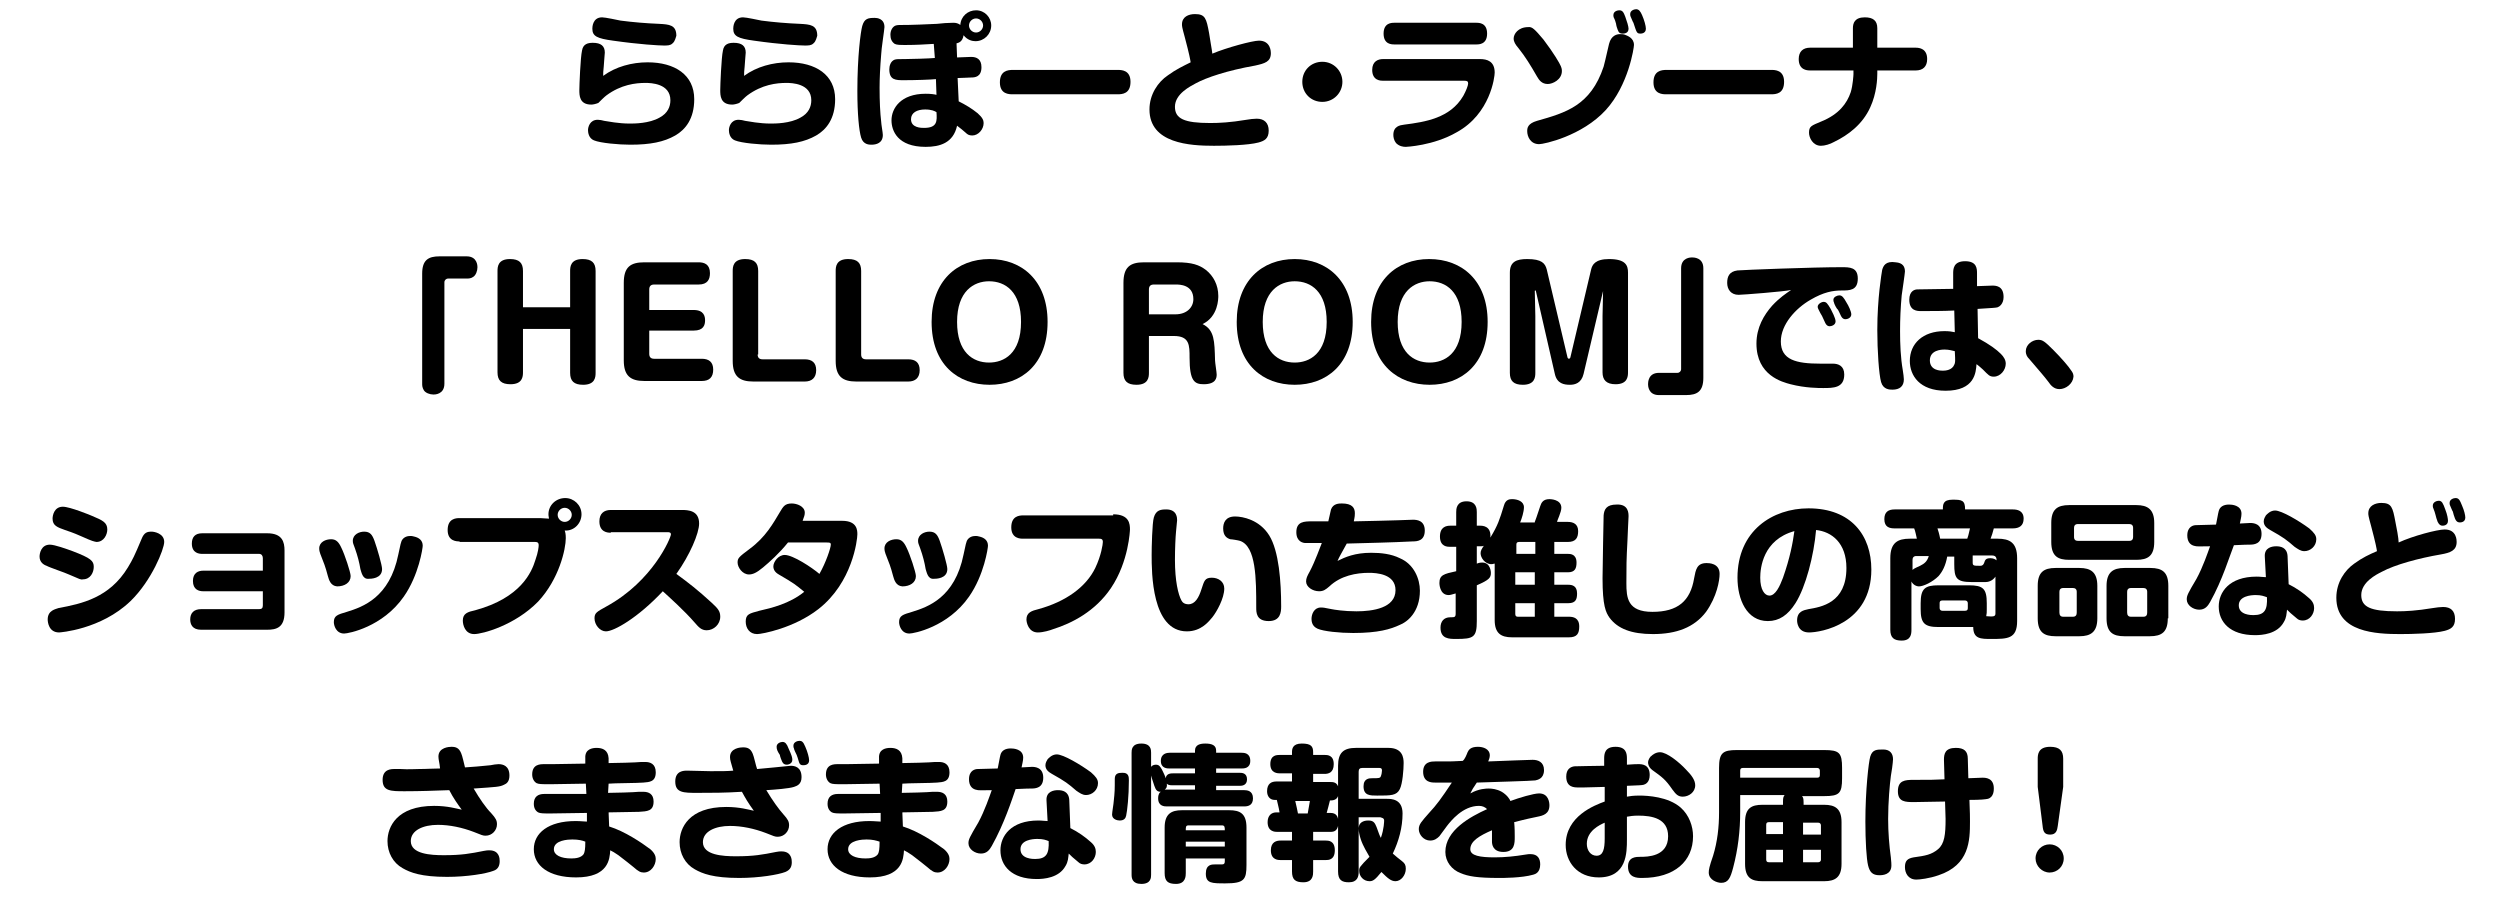 <?xml version="1.0" encoding="utf-8"?>
<!-- Generator: Adobe Illustrator 26.3.1, SVG Export Plug-In . SVG Version: 6.00 Build 0)  -->
<svg version="1.1" id="レイヤー_1" xmlns="http://www.w3.org/2000/svg" xmlns:xlink="http://www.w3.org/1999/xlink" x="0px"
	 y="0px" viewBox="0 0 461.3 167.4" style="enable-background:new 0 0 461.3 167.4;" xml:space="preserve">
<g>
	<g>
		<path d="M119.5,11.5c5,0,8.6,2.3,8.6,6.8c0,3.6-1.6,5.6-3.5,6.7c-2.1,1.2-4.6,1.7-8.3,1.7c-2.1,0-5.5-0.3-6.7-0.8
			c-1-0.4-1.1-1.5-1.1-1.9c0-0.5,0.3-1.9,1.8-1.9c0.3,0,0.9,0.1,1.2,0.2c0.7,0.1,2.6,0.5,4.7,0.5c0.8,0,3.6,0,5.5-1.1
			c1.5-0.8,2-2,2-3.2c0-3.1-3.6-3.2-4.6-3.2c-1.8,0-4.5,0.3-7.2,2.3c-0.3,0.2-1.3,1.2-1.5,1.4c-0.5,0.2-1,0.3-1.3,0.3
			c-2.2,0-2.2-1.7-2.2-2.7c0-0.8,0.2-6,0.5-7.3c0.2-1.2,1.1-1.4,2-1.4c1.5,0,2.2,0.6,2.2,1.8c0,0.3-0.2,2.2-0.2,2.6
			c-0.1,0.8-0.1,1.2-0.1,1.7C113.6,12.3,116.6,11.5,119.5,11.5z M124.1,8c-0.4,0.4-0.9,0.4-1.6,0.4c-0.9,0-4.5-0.2-9.4-0.9
			c-2.9-0.4-3.8-0.8-3.8-2.2c0-0.2,0-2.1,1.8-2.1c0.6,0,2.9,0.5,3.4,0.6c2.3,0.3,4.7,0.5,7.1,0.6c1.9,0.1,3.2,0.2,3.2,2.2
			C124.7,6.8,124.6,7.6,124.1,8z"/>
		<path d="M145.5,11.5c5,0,8.6,2.3,8.6,6.8c0,3.6-1.6,5.6-3.5,6.7c-2.1,1.2-4.6,1.7-8.3,1.7c-2.1,0-5.5-0.3-6.7-0.8
			c-1-0.4-1.1-1.5-1.1-1.9c0-0.5,0.3-1.9,1.8-1.9c0.3,0,0.9,0.1,1.2,0.2c0.7,0.1,2.6,0.5,4.7,0.5c0.8,0,3.6,0,5.5-1.1
			c1.5-0.8,2-2,2-3.2c0-3.1-3.6-3.2-4.6-3.2c-1.8,0-4.5,0.3-7.2,2.3c-0.3,0.2-1.3,1.2-1.5,1.4c-0.5,0.2-1,0.3-1.3,0.3
			c-2.2,0-2.2-1.7-2.2-2.7c0-0.8,0.2-6,0.5-7.3c0.2-1.2,1.1-1.4,2-1.4c1.5,0,2.2,0.6,2.2,1.8c0,0.3-0.2,2.2-0.2,2.6
			c-0.1,0.8-0.1,1.2-0.1,1.7C139.6,12.3,142.6,11.5,145.5,11.5z M150.1,8c-0.4,0.4-0.9,0.4-1.6,0.4c-0.9,0-4.5-0.2-9.4-0.9
			c-2.9-0.4-3.8-0.8-3.8-2.2c0-0.2,0-2.1,1.8-2.1c0.6,0,2.9,0.5,3.4,0.6c2.3,0.3,4.7,0.5,7.1,0.6c1.9,0.1,3.2,0.2,3.2,2.2
			C150.7,6.8,150.6,7.6,150.1,8z"/>
		<path d="M163.2,5c0,0.4-0.6,4.2-0.6,5c-0.2,2.4-0.3,4.5-0.3,6.2c0,2.5,0.1,4.6,0.3,6.3c0,0.4,0.3,2,0.3,2.4c0,1.5-1.2,1.8-2.1,1.8
			c-0.4,0-1.5,0-1.9-1.3c-0.4-1.3-0.7-4.4-0.7-8.6c0-6.4,0.6-10.9,0.9-12c0.4-1.4,1.1-1.5,2.3-1.5C161.8,3.3,163.2,3.4,163.2,5z
			 M172.3,8.1c-1.8,0.1-3.2,0.2-5.1,0.2c-1.1,0-1.7,0-2.1-0.2c-0.6-0.4-0.8-1-0.8-1.7c0-0.8,0.4-1.5,1-1.7c0.4-0.1,0.6-0.1,2.3-0.1
			c1,0,2.8-0.1,5.3-0.2c0.8-0.1,2.1-0.2,3-0.2c0.5,0,0.9,0.1,1.3,0.4c0.1-1.6,1.4-2.7,2.9-2.7c1.6,0,2.8,1.3,2.8,2.8
			c0,1.6-1.3,2.9-2.9,2.9c-0.6,0-1.5-0.2-2.2-1.1c-0.2,1.3-1,1.4-1.3,1.5l0.1,2.6c0.3,0,2.5-0.1,2.6-0.1c1,0,1.9,0.4,1.9,1.9
			c0,1.8-1.2,1.9-1.9,1.9c-0.6,0-1.6,0.1-2.5,0.1l0.2,4.3c1.2,0.6,2.4,1.3,3.5,2.2c0.9,0.8,1.1,1.3,1.1,1.8c0,1.2-1,2.3-2.1,2.3
			c-0.6,0-0.9-0.2-1.2-0.5c-0.2-0.2-1.3-1.1-1.6-1.3c-0.7,3.2-3.2,3.9-5.8,3.9c-5.2,0-6.3-3-6.3-4.9c0-2.2,1.7-4.9,6.3-4.9
			c1,0,1.6,0.1,2,0.2l-0.1-2.9c-0.9,0.1-3.8,0.2-5.9,0.2c-1.5,0-2.7,0-2.7-2c0-0.6,0.2-1.5,1-1.8c0.4-0.1,0.6-0.1,1.9-0.1
			c0.8,0,4.6-0.1,5.5-0.2L172.3,8.1z M170.7,20.2c-1.5,0-2.6,0.6-2.6,1.8c0,1.6,1.9,1.6,2.4,1.6c2.5,0,2.4-1.3,2.3-2.9
			C172.5,20.5,171.9,20.2,170.7,20.2z M180.1,3.4c-0.7,0-1.3,0.6-1.3,1.3c0,0.7,0.6,1.3,1.3,1.3c0.7,0,1.3-0.6,1.3-1.3
			C181.4,4,180.8,3.4,180.1,3.4z"/>
		<path d="M186.9,17.4c-0.7,0-2.4,0-2.4-2.2c0-2.1,1.4-2.3,2.4-2.3h19.3c0.7,0,2.4,0,2.4,2.2c0,2.2-1.5,2.3-2.4,2.3H186.9z"/>
		<path d="M232.3,7.5c2.2,0,2.2,2.1,2.2,2.3c0,1.6-1.1,1.9-2.9,2.3c-5.1,0.9-9,2.2-11,3.3c-0.9,0.5-3.8,1.9-3.8,4.3
			c0,2.2,1.7,3,6.5,3c1.7,0,3.7-0.1,6.7-0.6c0.5-0.1,1.4-0.2,1.9-0.2c1.4,0,2.2,0.8,2.2,2.2c0,1.5-0.8,1.9-1.9,2.2
			c-1.9,0.5-5.9,0.6-8.2,0.6c-4.4,0-11.9-0.4-11.9-6.7c0-2.8,1.6-5.1,3.4-6.3c1.5-1.1,2.8-1.7,4.2-2.4c-0.1-0.6-0.2-1.3-1.1-4.7
			c-0.5-1.8-0.5-2-0.5-2.3c0-1.4,1.2-1.9,2.4-1.9c1.9,0,2.1,0.8,2.6,3.5c0,0.2,0.6,3.5,0.6,3.8C226.3,8.8,231.1,7.5,232.3,7.5z"/>
		<path d="M247.7,15.1c0,2-1.6,3.7-3.7,3.7s-3.7-1.6-3.7-3.7c0-2.1,1.6-3.7,3.7-3.7S247.7,13.1,247.7,15.1z"/>
		<path d="M255.2,14.9c-0.4,0-2,0-2-2c0-1.6,1.1-2,2-2h17.9c1.3,0,2.7,0.4,2.7,2.5c0,0.8-0.8,7.6-7,11c-4.3,2.5-9.4,2.7-9.4,2.7
			c-0.5,0-1.2-0.1-1.8-0.7c-0.4-0.5-0.5-1.1-0.5-1.5c0-1.6,1.2-1.8,2-1.9c3.9-0.5,8.5-1.2,10.9-5.3c0.5-0.9,0.9-1.9,0.9-2.3
			c0-0.4-0.2-0.5-0.7-0.5H255.2z M272.4,4.2c0.5,0,2,0,2,2c0,2-1.5,2-2,2h-15.1c-0.5,0-2,0-2-2c0-2,1.5-2,2-2H272.4z"/>
		<path d="M284.8,7.3c1.9,2.5,3,4.4,3.2,4.9c0.2,0.5,0.2,0.7,0.2,0.9c0,1.6-1.7,2.4-2.6,2.4c-1.1,0-1.6-0.7-2-1.4
			c-1.2-2.1-2.2-3.7-3.4-5.2c-0.6-0.7-0.9-1.2-0.9-1.8c0-0.8,0.8-2.1,2.7-2.1C282.7,4.9,283.2,5.4,284.8,7.3z M301.5,8.3
			c0,0.5-1,7.4-5.2,12c-4.4,4.8-11.4,6.3-12.3,6.3c-1.6,0-2.2-1.4-2.2-2.4c0-0.6,0.1-1.4,1.8-1.9c5.3-1.5,9.9-2.8,12.3-10
			c0.2-0.8,0.3-1.1,1-4.2c0.4-1.6,1.5-1.8,2-1.8c0.3,0,0.6,0,0.9,0.1C300.3,6.6,301.5,7,301.5,8.3z M297.8,3.3
			c-0.1-0.2-0.1-0.5-0.1-0.5c0-0.8,0.9-0.9,1.1-0.9c0.6,0,0.8,0.4,1.1,1.2c0.3,0.8,0.6,1.8,0.6,2.2c0,0.9-0.9,0.9-1.1,0.9
			c-0.4,0-0.7-0.1-0.9-0.7c-0.1-0.2-0.3-0.9-0.3-1.1C298.2,4.3,297.9,3.4,297.8,3.3z M300.9,3.1c-0.1-0.2-0.1-0.4-0.1-0.5
			c0-0.7,0.8-0.9,1.1-0.9c0.5,0,0.8,0.4,1.1,1.1c0.4,0.9,0.7,2,0.7,2.5c0,0.9-0.9,0.9-1,0.9c-0.7,0-0.7-0.2-1.3-2
			C301.3,4.1,301,3.3,300.9,3.1z"/>
		<path d="M307.5,17.4c-0.7,0-2.4,0-2.4-2.2c0-2.1,1.4-2.3,2.4-2.3h19.3c0.7,0,2.4,0,2.4,2.2c0,2.2-1.5,2.3-2.4,2.3H307.5z"/>
		<path d="M346.4,13.6c0,0.9-0.1,3.6-1.3,6.2c-1.4,3.1-4,5.1-6.7,6.4c-0.7,0.4-1.7,0.7-2.4,0.7c-1.5,0-2.2-1.5-2.2-2.4
			c0-1.2,0.4-1.3,2.3-2.1c3.2-1.3,4.7-3.3,5.4-5.4c0.4-1.3,0.5-3.2,0.5-3.3V13H334c-0.6,0-2.1-0.1-2.1-2.1c0-1.4,0.8-2.1,2.1-2.1
			h7.9V5.2c0-0.9,0.3-2,2.2-2c1.5,0,2.3,0.6,2.3,2v3.6h7.1c0.7,0,2.1,0.2,2.1,2.1c0,1.4-0.8,2.1-2.1,2.1h-7.1V13.6z"/>
		<path d="M77.9,50.5c0-2.5,1.1-3.2,3.2-3.2h5c2,0,2,1.8,2,2c0,0.7-0.3,1.5-0.8,1.8c-0.4,0.3-0.9,0.3-1.2,0.3h-3.4
			c-0.4,0-0.7,0.3-0.7,0.7v18.7c0,2-1.8,2-2,2c-0.7,0-1.5-0.3-1.8-0.8c-0.3-0.5-0.3-0.9-0.3-1.2V50.5z"/>
		<path d="M105.2,56.7V50c0-0.8,0.1-2.2,2.3-2.2c1.7,0,2.4,0.7,2.4,2.2v18.8c0,0.8-0.1,2.2-2.3,2.2c-1.7,0-2.4-0.7-2.4-2.2v-8.1
			h-8.7v8c0,0.8-0.1,2.2-2.3,2.2c-1.7,0-2.4-0.7-2.4-2.2V50c0-0.8,0.1-2.2,2.3-2.2c1.7,0,2.4,0.7,2.4,2.2v6.7H105.2z"/>
		<path d="M128,57.2c1.9,0,2.1,1.2,2.1,1.9c0,0.9-0.3,1.9-2.1,1.9h-8.2v4.3c0,0.6,0.3,0.9,0.9,0.9h8.8c1.3,0,2.1,0.6,2.1,2
			s-0.7,2.1-2.1,2.1h-10.6c-2.6,0-3.8-1-3.8-3.8V52.2c0-2.9,1.2-3.8,3.8-3.8h10c1.1,0,2.1,0.4,2.1,2c0,1.1-0.4,2.1-2.1,2.1h-8.2
			c-0.6,0-0.9,0.3-0.9,0.9v3.8H128z"/>
		<path d="M139.8,65.4c0,0.6,0.3,0.9,0.9,0.9h7.8c1.3,0,2.1,0.6,2.1,2s-0.8,2.1-2.1,2.1H139c-2.6,0-3.8-1-3.8-3.8V50
			c0-0.8,0.1-2.2,2.3-2.2c1.7,0,2.4,0.7,2.4,2.2V65.4z"/>
		<path d="M158.9,65.4c0,0.6,0.3,0.9,0.9,0.9h7.8c1.3,0,2.1,0.6,2.1,2s-0.8,2.1-2.1,2.1h-9.6c-2.6,0-3.8-1-3.8-3.8V50
			c0-0.8,0.1-2.2,2.3-2.2c1.7,0,2.4,0.7,2.4,2.2V65.4z"/>
		<path d="M193.3,59.4c0,7.9-4.9,11.6-10.7,11.6s-10.7-3.7-10.7-11.6c0-7.6,4.7-11.6,10.7-11.6C188.6,47.8,193.3,51.8,193.3,59.4z
			 M176.6,59.4c0,5.6,2.9,7.5,5.9,7.5c2.7,0,5.9-1.6,5.9-7.5c0-5.6-2.9-7.5-5.9-7.5C179.7,51.9,176.6,53.7,176.6,59.4z"/>
		<path d="M212,68.8c0,0.8-0.1,2.2-2.3,2.2c-1.7,0-2.4-0.7-2.4-2.2V52.2c0-2.9,1.2-3.8,3.8-3.8h6c2.9,0,4.2,0.5,5.4,1.4
			c1.4,1.1,2.3,2.8,2.3,4.8c0,0.5,0,3.8-2.9,5.2c2.2,1.1,2.2,3.1,2.3,6.7c0,0.4,0.3,2.2,0.3,2.6c0,0.6-0.1,1.8-2.4,1.8
			c-1.7,0-2.6-0.6-2.6-4.9c0-2.3,0-4-2.9-4H212V68.8z M212,58h4.9c2.1,0,3.3-1.3,3.3-2.8c0-2.7-2.6-2.7-3.2-2.7h-4.1
			c-0.6,0-0.9,0.3-0.9,0.9V58z"/>
		<path d="M249.6,59.4c0,7.9-4.9,11.6-10.7,11.6s-10.7-3.7-10.7-11.6c0-7.6,4.7-11.6,10.7-11.6C244.9,47.8,249.6,51.8,249.6,59.4z
			 M233,59.4c0,5.6,2.9,7.5,5.9,7.5c2.7,0,5.9-1.6,5.9-7.5c0-5.6-2.9-7.5-5.9-7.5C236.1,51.9,233,53.7,233,59.4z"/>
		<path d="M274.5,59.4c0,7.9-4.9,11.6-10.7,11.6S253,67.3,253,59.4c0-7.6,4.7-11.6,10.7-11.6C269.8,47.8,274.5,51.8,274.5,59.4z
			 M257.9,59.4c0,5.6,2.9,7.5,5.9,7.5c2.7,0,5.9-1.6,5.9-7.5c0-5.6-2.9-7.5-5.9-7.5C261,51.9,257.9,53.7,257.9,59.4z"/>
		<path d="M295.8,53.7C295.8,53.6,295.8,53.6,295.8,53.7L292.2,69c-0.4,1.7-1.6,2-2.5,2c-1.1,0-2.4-0.2-2.8-2l-3.5-15.3
			c0,0,0-0.1-0.1-0.1c0,0-0.1,0-0.1,0.1l0.1,4.6v10.5c0,0.8-0.1,2.2-2.3,2.2c-1.7,0-2.4-0.7-2.4-2.2V50.3c0-2,1.2-2.5,3.2-2.5
			c2.7,0,3.3,0.8,3.6,1.9l3.8,16.1c0,0.1,0.1,0.4,0.3,0.4c0.2,0,0.3-0.3,0.3-0.4l3.8-16.1c0.2-0.8,0.7-1.9,3.3-1.9
			c3.1,0,3.5,1.2,3.5,2.5v18.4c0,0.8-0.1,2.2-2.3,2.2c-1.7,0-2.4-0.8-2.4-2.2V58.3L295.8,53.7z"/>
		<path d="M314.3,69.7c0,2.5-1.1,3.2-3.2,3.2h-5c-2,0-2-1.8-2-2c0-0.3,0-2.1,2-2.1h3.4c0.4,0,0.7-0.3,0.7-0.7V49.5c0-2,1.8-2,2-2
			c0.3,0,2.1,0,2.1,2V69.7z"/>
		<path d="M320.8,54.4c-1.4,0-2.1-1-2.1-2.2c0-1.2,0.4-2.1,1.9-2.3c1.1-0.1,14-0.6,19.2-0.6c1.5,0,3,0,3,2.1c0,2.2-1.5,2.2-3,2.2
			c-1.6,0-3.3,0.3-5.7,1.7c-2.8,1.6-5.5,4.6-5.5,7.7c0,3.4,2.8,4.1,7.3,4.1h2.3c1,0,2.1,0.4,2.1,2c0,2.5-2,2.5-3.9,2.5
			c-0.8,0-3.3,0-6-0.7c-1.5-0.4-6.3-1.6-6.3-7.5c0-3,1.4-5.3,2.9-7c1.4-1.5,2.5-2.2,3.5-2.9C329.3,53.8,321.5,54.4,320.8,54.4z
			 M335.6,57.2c-0.1-0.2-0.2-0.4-0.2-0.6c0-0.5,0.7-0.9,1.1-0.9c0.5,0,0.7,0.3,1.3,1.3c0.2,0.4,0.9,1.7,0.9,2.3
			c0,0.7-0.8,0.9-1.1,0.9c-0.1,0-0.5,0-0.8-0.6c-0.1-0.2-0.5-1.1-0.6-1.3C336.1,58.2,335.7,57.4,335.6,57.2z M338.4,55.8
			c-0.1-0.2-0.1-0.4-0.1-0.5c0-0.5,0.7-0.8,1.1-0.8c0.5,0,0.8,0.4,1.3,1.3c0.4,0.6,0.9,1.7,0.9,2.2c0,0.6-0.6,0.9-1.1,0.9
			c-0.1,0-0.5,0-0.8-0.6c-0.1-0.2-0.5-1.1-0.6-1.2C338.9,57,338.4,56,338.4,55.8z"/>
		<path d="M351.5,50.1c0,0.3-0.5,3.7-0.6,4.4c-0.2,2.2-0.3,4.4-0.3,6.6c0,2.4,0.1,4.9,0.5,7.2c0.1,0.6,0.2,1.4,0.2,1.7
			c0,1.3-0.8,1.9-2.1,1.9c-0.5,0-1.7,0-2.1-1.4c-0.4-1.4-0.7-5.8-0.7-9.6c0-5.9,0.8-10.5,0.9-11.1c0.2-0.7,0.6-1.7,2.5-1.4
			C351.1,48.5,351.5,49.2,351.5,50.1z M360.4,50.5c0-0.8,0-2.3,2.2-2.3s2.2,1.4,2.2,2.3l0,2.3c0.4,0,2.6-0.1,2.8-0.1
			c0.6,0,2.1,0,2.1,2.1c0,1.3-0.8,1.8-1.1,1.9c-0.4,0.1-0.6,0.1-3.7,0.3l0.1,5.4c2.2,1.2,3.4,2.1,4.2,2.9c0.5,0.5,0.9,1.1,0.9,1.8
			c0,1.2-1,2.4-2.2,2.4c-0.8,0-1-0.3-2-1.3c-0.1-0.1-1-0.9-1.2-1c-0.1,1.5-0.3,4.9-5.7,4.9c-4.8,0-6.6-2.8-6.6-5.5
			c0-3.2,2.4-5.5,6.4-5.5c0.9,0,1.4,0.1,1.9,0.2l-0.1-4c-1.9,0.1-4.2,0.1-6.1,0.1c-0.7,0-2.2,0-2.2-2.1c0-1.6,1-1.9,1.5-1.9
			c0.3,0,5.5-0.1,6.6-0.1L360.4,50.5z M358.8,64.5c-0.6,0-2.7,0.1-2.7,2c0,1.9,2,1.9,2.4,1.9c0.5,0,1.7-0.1,2.1-1.1
			c0.2-0.4,0.2-0.6,0.1-2.5C360.2,64.7,359.7,64.5,358.8,64.5z"/>
		<path d="M380,71.8c-1,0-1.6-0.7-2-1.3c-1-1.3-1.3-1.6-3.6-4.3c-0.3-0.3-0.6-0.7-0.6-1.4c0-1.2,1.2-2.1,2.3-2.1
			c0.8,0,1.2,0.3,2.8,1.9c1.3,1.3,2.8,3,3.3,3.8c0.3,0.4,0.4,0.7,0.4,1.1C382.5,70.8,381.2,71.8,380,71.8z"/>
		<path d="M12.7,106c-0.6-0.3-3.6-1.3-4.1-1.6c-0.6-0.2-1.3-0.7-1.3-1.7c0-0.6,0.3-2.2,1.9-2.2c0.9,0,3.1,0.8,4.2,1.2
			c3.4,1.3,3.9,1.8,3.9,2.9c0,1-0.6,2.3-2,2.3C14.9,107,14.8,106.9,12.7,106z M30.3,100c0,1.3-2.3,7.1-6.2,10.9
			c-5.5,5.3-13.1,5.8-13.2,5.8c-1.9,0-2.1-1.9-2.1-2.4c0-1.7,1.5-1.9,2-2.1c4.3-0.8,9.4-1.9,12.8-7.5c0.9-1.5,1.2-2.1,2.5-5.2
			c0.5-1.3,1.1-1.4,1.9-1.4C28.4,98.1,30.3,98.4,30.3,100z M15.1,99c-0.7-0.3-1.3-0.6-3.1-1.2c-1.4-0.5-2.3-0.8-2.3-2.1
			c0-0.6,0.3-2.2,1.9-2.2c1.3,0,5.2,1.6,5.4,1.7c1.9,0.8,2.8,1.2,2.8,2.5c0,0.9-0.6,2.3-2,2.3C17.3,99.9,17.1,99.9,15.1,99z"/>
		<path d="M37.5,109.1c-0.8,0-1.9-0.3-1.9-1.9c0-1.5,1-1.9,1.9-1.9h11V103c0-0.4-0.2-0.8-0.7-0.8H37.3c-0.5,0-1.9-0.1-1.9-1.9
			c0-1.2,0.6-1.9,1.9-1.9h12c2.8,0,3.2,1.6,3.2,3.2V113c0,2.8-1.5,3.2-3.2,3.2H37.1c-1.6,0-2-1-2-1.9c0-1.2,0.7-1.9,2-1.9h10.7
			c0.5,0,0.7-0.2,0.7-0.7v-2.6H37.5z"/>
		<path d="M60.5,106.3c-0.5-1.9-0.7-2.3-1.4-4.1c-0.1-0.3-0.2-0.6-0.2-1c0-1.2,1.2-1.7,2.2-1.7c0.9,0,1.4,0.5,1.9,1.6
			c0.6,1.2,1.7,4.5,1.7,5.2c0,1.2-1.1,1.9-2.5,1.9C61,108.1,60.7,107,60.5,106.3z M78,100.7c0,0.4-0.7,5.4-3.5,9.4
			c-3.9,5.6-10.2,6.8-11,6.8c-1.5,0-1.9-1.5-1.9-2.1c0-1.2,0.7-1.4,2.4-1.9c2.9-0.9,7.9-2.6,9.5-10.6c0.4-2,0.5-2.2,0.6-2.5
			c0.4-0.8,1.2-0.9,1.6-0.9c0.2,0,0.4,0,0.7,0.1C77.3,99.2,78,99.7,78,100.7z M66.5,105c-0.2-1.2-0.5-2.4-1-3.8
			c-0.3-0.8-0.4-1-0.4-1.4c0-1.2,1.2-1.7,2.1-1.7c1.1,0,1.5,0.6,1.9,1.7c0.5,1.4,1.4,4.5,1.4,5.2c0,1.8-2.1,1.8-2.5,1.8
			C66.9,106.9,66.7,105.6,66.5,105z"/>
		<path d="M84.8,99.9c-0.5,0-2.2,0-2.2-2.1c0-2.1,1.5-2.2,2.2-2.2h14.9c0.4,0,1.1,0.1,1.6,0.1c0-0.2-0.1-0.4-0.1-0.8
			c0-1.7,1.4-3,3.1-3c1.6,0,3,1.3,3,3c0,1.6-1.3,3.1-3.1,3c0.1,0.3,0.2,0.6,0.2,1.4c0,2-1.2,7.5-5.1,11.7C95,115.4,89,117,87.5,117
			c-1.7,0-2.1-1.7-2.1-2.5c0-1.3,0.9-1.6,2.3-1.9c8.4-2.3,10.4-7,11.1-9.3c0.5-1.4,0.6-2.4,0.6-2.7c0-0.6-0.4-0.6-0.7-0.6H84.8z
			 M104.2,93.7c-0.7,0-1.3,0.6-1.3,1.3c0,0.7,0.6,1.3,1.3,1.3c0.7,0,1.3-0.6,1.3-1.3C105.5,94.3,104.9,93.7,104.2,93.7z"/>
		<path d="M112.7,98.3c-0.6,0-2.1-0.1-2.1-2.1c0-1.4,0.8-2.1,2.1-2.1h13.1c1.2,0,3.2,0.1,3.2,2.5c0,1.8-1.7,5.8-4.2,9.3
			c2.2,1.6,4,3,6.5,5.3c1.2,1.1,1.6,1.6,1.6,2.6c0,1.4-1.2,2.5-2.5,2.5c-1,0-1.5-0.6-2.2-1.4c-1.9-2.2-4.8-4.8-5.9-5.8
			c-4.6,4.9-9,7.4-10.5,7.4c-1.1,0-2.1-1.2-2.1-2.4c0-1,0.4-1.2,2.2-2.2c8.6-4.7,11.9-12.7,11.9-13.3c0-0.4-0.4-0.4-0.6-0.4H112.7z"
			/>
		<path d="M145.4,100.1c-1.6,2-3.4,3.6-4.6,4.6c-1.2,1-1.9,1.3-2.6,1.3c-1.2,0-2.1-1.3-2.1-2.2c0-0.8,0.2-1,2.2-2.5
			c3-2.2,4.4-4.8,5.6-6.8c0.6-1,0.9-1.6,2.2-1.6c0.9,0,2.4,0.5,2.4,1.7c0,0.4-0.1,0.7-0.4,1.5h7.3c2.8,0,2.8,1.8,2.8,2.5
			c0,1-0.9,8.9-7.2,13.8c-4.5,3.5-10.4,4.6-11.3,4.6c-1.4,0-2.1-1.1-2.1-2.3c0-1.4,0.7-1.5,2.5-2c2.2-0.5,5.6-1.3,8.3-3.5
			c-1.7-1.4-1.8-1.5-4.7-3.2c-0.7-0.4-1-0.9-1-1.5c0-0.8,0.9-2.1,2.1-2.1c1.5,0,5,2.3,6.4,3.5c1.2-2.1,2.1-4.8,2.1-5.4
			c0-0.4-0.2-0.4-0.9-0.4H145.4z"/>
		<path d="M164.8,106.3c-0.5-1.9-0.7-2.3-1.4-4.1c-0.1-0.3-0.2-0.6-0.2-1c0-1.2,1.2-1.7,2.2-1.7c0.9,0,1.4,0.5,1.9,1.6
			c0.6,1.2,1.7,4.5,1.7,5.2c0,1.2-1.1,1.9-2.5,1.9C165.3,108.1,165,107,164.8,106.3z M182.3,100.7c0,0.4-0.7,5.4-3.5,9.4
			c-3.9,5.6-10.2,6.8-11,6.8c-1.5,0-1.9-1.5-1.9-2.1c0-1.2,0.7-1.4,2.4-1.9c2.9-0.9,7.9-2.6,9.5-10.6c0.4-2,0.5-2.2,0.6-2.5
			c0.4-0.8,1.2-0.9,1.6-0.9c0.2,0,0.4,0,0.7,0.1C181.6,99.2,182.3,99.7,182.3,100.7z M170.8,105c-0.2-1.2-0.5-2.4-1-3.8
			c-0.3-0.8-0.4-1-0.4-1.4c0-1.2,1.2-1.7,2.1-1.7c1.1,0,1.5,0.6,1.9,1.7c0.5,1.4,1.4,4.5,1.4,5.2c0,1.8-2.1,1.8-2.5,1.8
			C171.2,106.9,171,105.6,170.8,105z"/>
		<path d="M205.4,94.9c3,0,3.1,1.8,3.1,2.8c0,0.1-0.2,5.9-3.5,10.8c-2.9,4.3-7.2,6.5-10.7,7.6c-0.5,0.2-1.8,0.6-2.8,0.6
			c-1.7,0-2.1-1.8-2.1-2.4c0-1.3,1-1.6,2.2-1.9c5.1-1.4,8.8-4.1,10.5-7.6c1.1-2.3,1.4-4.4,1.4-4.8c0-0.6-0.4-0.6-0.7-0.6h-14
			c-0.5,0-2.2,0-2.2-2.1s1.5-2.2,2.2-2.2H205.4z"/>
		<path d="M217.2,96c0,0.3-0.2,1.8-0.2,2.1c-0.1,1-0.2,3.2-0.2,5.2c0,3.9,0.6,6.4,1.2,7.5c0.2,0.4,0.6,0.7,1.3,0.7
			c1.2,0,1.9-1.2,2.4-2.8c0.5-1.5,0.6-2.1,1.9-2.1c1.2,0,2.3,0.7,2.3,2c0,1.8-1.4,4.3-2.2,5.3c-0.6,0.7-2,2.6-4.7,2.6
			c-6.5,0-6.5-10.9-6.5-14.1c0-1.4,0.1-5.9,0.4-6.9c0.4-1.4,1.3-1.5,2.3-1.5C217.2,94,217.2,95.6,217.2,96z M231.8,112.1
			c0-5.2,0-11.3-3-12.3c-0.3-0.1-1.5-0.3-1.8-0.3c-0.6-0.2-1.3-0.6-1.3-2c0-1,0.4-2.2,2.2-2.2c1.4,0,4.5,0.6,6.3,3.5
			s2.2,8.6,2.2,13.1c0,1-0.1,2.7-2.3,2.7C231.8,114.6,231.8,113,231.8,112.1z"/>
		<path d="M246.8,103.5c1.4-0.7,3.2-1.5,6.2-1.5c1.8,0,3.7,0.2,5.3,1c2.6,1.1,3.7,3.8,3.7,6c0,4-2.4,5.8-3.7,6.3
			c-1.7,0.8-4,1.5-8.6,1.5c-2.5,0-5.5-0.3-6.6-0.8c-0.4-0.2-1.1-0.6-1.1-1.8c0-0.9,0.5-2.1,1.7-2.1c0.4,0,0.6,0,2,0.3
			c0.5,0.1,2.3,0.4,4.6,0.4c3,0,7.2-0.6,7.2-3.9c0-3-3.5-3.2-4.9-3.2c-2.3,0-5.2,0.5-7.3,2.5c-0.7,0.6-1.1,0.9-1.9,0.9
			c-1.2,0-2.4-0.8-2.4-1.8c0-0.6,0.2-1,0.7-1.9c1-1.9,1.9-4.5,2.2-5.2c-0.6,0-2.6,0-3,0c-0.4,0-1.7-0.2-1.7-2c0-2,1.5-2,2.9-2
			c0.6,0,2,0,3,0c0.1-0.3,0.4-1.9,0.5-2.2c0.4-1.1,1.5-1.1,2-1.1c1.9,0,2.4,0.8,2.4,1.8c0,0.3,0,0.6-0.2,1.5
			c3.5-0.1,5.8-0.1,8.1-0.2c0.5,0,2.4-0.1,2.8-0.1c0.7,0,2.2,0.1,2.2,2c0,1.9-1.4,2-2.2,2c-3.8,0.2-8.6,0.3-12.2,0.4
			C247.3,102.5,247.2,102.6,246.8,103.5z"/>
		<path d="M283.2,96.3c0.2-0.5,0.3-0.8,1-2.9c0.2-0.6,0.5-1.3,1.7-1.3c0.1,0,2.2,0,2.2,1.6c0,0.8-0.8,2.4-0.8,2.6h2
			c1,0,1.9,0.4,1.9,1.7c0,1.2-0.4,2-1.9,2h-2.5v2.2h2.5c0.4,0,1.6,0,1.6,1.6c0,1.1-0.3,1.8-1.6,1.8h-2.5v2.3h2.6
			c0.7,0,1.6,0.2,1.6,1.6c0,1-0.2,1.8-1.6,1.8h-2.6v2.5h2.7c0.8,0,1.9,0.2,1.9,1.8c0,1.3-0.4,2-1.9,2H279c-2.1,0-3.2-0.8-3.2-3.2
			v-10.4c-0.2,0-0.3,0.1-0.6,0.1c-1.2,0-2-1.2-2-2c0-0.5,0.2-0.8,0.6-1.4c-0.2,0.1-0.3,0.1-0.7,0.1h-0.6v3.2c0.5-0.2,0.8-0.2,1-0.2
			c1.6,0,1.6,1.9,1.6,1.9c0,0.9-0.3,1.3-2.6,2.3v6.6c0,3-0.6,3.3-3.8,3.3c-1.3,0-2.9,0-2.9-2.1c0-1.1,0.6-1.9,1.8-1.9
			c0.8,0,1,0,1-0.7v-3.7c-0.7,0.2-1,0.3-1.3,0.3c-1.7,0-1.7-2.2-1.7-2.2c0-1.5,0.8-1.7,3.1-2.2v-4.5h-1.1c-0.5,0-1.9,0-1.9-1.9
			c0-1.8,1.2-2,1.9-2h1.1v-2.5c0-0.5,0-2,1.9-2c1.9,0,1.9,1.5,1.9,2v2.5h0.6c0.4,0,2.1,0,1.9,2.2c1.4-2.3,1.7-3.3,2.5-5.9
			c0.3-1.1,1-1.2,1.5-1.2c1,0,2.2,0.4,2.2,1.5c0,0.8-0.4,2.1-0.7,2.8H283.2z M279.7,102.2h3.6V100h-3c-0.4,0-0.5,0.2-0.5,0.5V102.2z
			 M283.2,105.6h-3.6v2.3h3.6V105.6z M283.2,113.8v-2.5h-3.6v2c0,0.4,0.2,0.5,0.5,0.5H283.2z"/>
		<path d="M300.5,95.3c0,0.3-0.2,3.8-0.2,4.4c-0.2,3.7-0.2,4.8-0.2,7.9c0,2.7,0.2,5.3,4.8,5.3c4.7,0,7-2,7.7-6.2
			c0.3-1.6,0.5-2.8,2.3-2.8c0.4,0,2.4,0,2.4,2c0,1.2-0.5,4.2-2.5,7c-2.2,2.9-5.5,4.1-9.8,4.1c-4,0-6.5-1-8-3c-0.7-1-1.3-2.2-1.3-7.3
			c0-1.9,0.2-11.4,0.2-11.6c0.1-1.1,0.5-2,2.4-2C300.5,93,300.5,94.7,300.5,95.3z"/>
		<path d="M331.3,111.3c-1.4,2.2-3,3.3-5.1,3.3c-3.9,0-5.6-4-5.6-8c0-8.7,6.5-12.8,13.1-12.8c7.9,0,11.6,5,11.6,11.3
			c0,10.1-9.4,11.6-11.5,11.6s-2.2-1.9-2.2-2.2c0-1.7,1.2-1.9,2.1-2.1c2.3-0.4,7-1.1,7-7.6c0-4.6-2.7-6.7-5.6-7
			C334.7,102.5,333.2,108.3,331.3,111.3z M324.8,106.6c0,2.2,0.8,3.3,1.7,3.3c1.1,0,1.9-1.7,2.5-3.3c1.3-3.7,1.8-6.4,2.1-8.6
			C325.3,99.6,324.8,104.8,324.8,106.6z"/>
		<path d="M357.7,115.7c-2.6,0-3.3-0.7-3.3-3.3v-1.1c0-2.7,0.8-3.3,3.3-3.3h5.6c2.6,0,3.3,0.6,3.3,3.3v1.1c0,0.6,0,0.8-0.1,1.3
			c1.3,0.1,1.7,0.1,1.7-0.5v-6.8c-0.6,0.9-1.5,1-1.8,1h-2.6c-2.8,0-3.2-0.7-3.2-3.3v-1.4h-1.3c-0.3,1.7-0.9,2.8-1.6,3.6
			c-1.1,1.1-2.8,1.9-3.6,1.9c-0.5,0-1.1-0.3-1.4-0.9v8.9c0,0.8-0.1,2-1.8,2c-1.4,0-2.1-0.5-2.1-2V103c0-2.9,1.4-3.6,3.6-3.6h1.3
			c-0.1-0.4-0.3-1.5-0.5-1.9h-3.6c-0.9,0-1.9-0.2-1.9-1.7c0-1.3,0.7-1.8,1.9-1.8h8.9c0-0.9,0-1.8,1.8-1.8c1.7,0,2.3,0.1,2.3,1.8h8.8
			c0.8,0,2,0.2,2,1.7c0,1.3-0.8,1.8-2,1.8h-3.5c-0.2,0.8-0.4,1.4-0.6,1.9h1.3c2.2,0,3.6,0.7,3.6,3.6v11.6c0,3.3-1.8,3.3-4.8,3.3
			c-1.9,0-3.3,0-3.3-2.2c-0.2,0-0.3,0-0.8,0H357.7z M352.8,105.3c0.2-0.3,0.4-0.4,1.5-0.9c0.8-0.4,1.3-0.8,1.6-1.8h-2.3
			c-0.5,0-0.7,0.3-0.7,0.7V105.3z M363,99.4c0.3-0.8,0.4-1.6,0.5-1.9h-6c0.4,1.2,0.4,1.5,0.5,1.9H363z M363.1,111.3
			c0-0.3-0.2-0.5-0.5-0.5h-4.2c-0.4,0-0.5,0.2-0.5,0.5v0.9c0,0.3,0.2,0.5,0.5,0.5h4.2c0.4,0,0.5-0.2,0.5-0.5V111.3z M364,103.8
			c0,0.6,0.2,0.6,1.4,0.6c0.5,0,0.6-0.3,0.7-0.5c0.2-0.6,0.3-0.9,1.2-0.9c0.6,0,1,0.3,1.1,0.4c0-0.3,0-0.9-0.8-0.9H364V103.8z"/>
		<path d="M387,114.1c0,2.5-1.2,3.3-3.3,3.3h-4.4c-2.1,0-3.3-0.7-3.3-3.3v-6c0-2.5,1.1-3.3,3.3-3.3h4.4c2.1,0,3.3,0.8,3.3,3.3V114.1
			z M397.5,100c0,2.6-1.2,3.3-3.3,3.3h-12.4c-2,0-3.3-0.6-3.3-3.3v-3.5c0-2.5,1.1-3.3,3.3-3.3h12.4c2.1,0,3.3,0.8,3.3,3.3V100z
			 M383.2,109.2c0-0.5-0.3-0.7-0.7-0.7h-1.8c-0.5,0-0.7,0.3-0.7,0.7v3.8c0,0.5,0.2,0.8,0.7,0.8h1.8c0.6,0,0.7-0.4,0.7-0.8V109.2z
			 M393.6,97.4c0-0.5-0.3-0.7-0.7-0.7h-9.5c-0.5,0-0.7,0.3-0.7,0.7v1.7c0,0.5,0.3,0.7,0.7,0.7h9.5c0.5,0,0.7-0.3,0.7-0.7V97.4z
			 M400,114.1c0,2.5-1.1,3.3-3.3,3.3H392c-2.1,0-3.3-0.7-3.3-3.3v-6c0-2.5,1.2-3.3,3.3-3.3h4.8c2.2,0,3.3,0.8,3.3,3.3V114.1z
			 M396.2,109.2c0-0.5-0.3-0.7-0.7-0.7h-2.3c-0.5,0-0.7,0.3-0.7,0.7v3.8c0,0.5,0.2,0.8,0.7,0.8h2.3c0.6,0,0.7-0.4,0.7-0.8V109.2z"/>
		<path d="M407.8,111.1c-0.4,0.7-0.9,1.4-2,1.4c-1.1,0-2.3-0.8-2.3-1.9c0-0.7,0.2-1.1,1.8-3.8c1.2-2.2,2.1-4.9,2.5-6
			c-1.9,0-2.4,0.1-3-0.1c-0.7-0.2-1.2-0.8-1.2-1.9c0-1.7,1.2-1.9,1.6-1.9c0.2,0,3.2-0.1,3.7-0.1c0.1-0.4,0.4-2.2,0.5-2.5
			c0.2-0.8,0.9-1.2,1.9-1.2c0.5,0,2.3,0.1,2.3,1.7c0,0.6-0.2,1.2-0.3,1.8c0.3,0,1.6-0.1,1.9-0.1c0.6,0,2.1,0.1,2.1,2
			c0,1.9-1.4,2-2.2,2c-0.5,0-0.8,0-2.9,0.1C411.4,102.6,410.1,107,407.8,111.1z M417.9,102.7c-0.1-1.7,1.4-1.9,2.1-1.9
			c0.8,0,2,0.2,2.1,1.8l0.2,5.2c1.4,0.7,2.7,1.6,3.8,2.6c0.7,0.6,0.9,1.2,0.9,1.8c0,1.1-0.8,2.3-2.1,2.3c-0.4,0-0.8-0.1-1.1-0.4
			c-1.1-0.9-1.3-1.1-1.8-1.6c-0.1,0.8-0.1,1.5-0.6,2.3c-1.2,2.2-4,2.4-5.3,2.4c-4.7,0-6.7-2.5-6.7-5.3c0-2.6,1.9-5.5,7-5.5
			c0.7,0,1.2,0.1,1.7,0.1L417.9,102.7z M416.2,109.8c-0.9,0-3.1,0.2-3.1,1.9c0,1.8,2.3,1.8,2.7,1.8c2.1,0,2.6-1,2.5-3.3
			C417.7,110,417.3,109.8,416.2,109.8z M419.8,94.2c1.2,0,4.4,1.9,6.3,3.3c0.9,0.8,1.3,1.3,1.3,2c0,1.3-1.1,2.2-2.2,2.2
			c-0.7,0-1.2-0.4-1.8-0.8c-1.5-1.3-2-1.7-4.5-3.1c-0.5-0.3-1.2-0.7-1.2-1.6c0-0.5,0.3-0.9,0.4-1.1
			C418.3,94.9,418.9,94.2,419.8,94.2z"/>
		<path d="M451.1,97.7c2.2,0,2.2,2,2.2,2.3c0,1.6-1.2,2-2.9,2.3c-4.1,0.7-8.5,1.9-10.9,3.2c-1,0.5-3.8,1.9-3.8,4.3
			c0,2.2,1.7,3,6.6,3c1.6,0,3.6-0.1,6.6-0.6c0.5-0.1,1.5-0.2,1.9-0.2c1.4,0,2.2,0.7,2.2,2.2c0,1.5-0.8,1.9-1.9,2.2
			c-1.9,0.5-6,0.6-8.2,0.6c-4.4,0-11.8-0.3-11.8-6.7c0-2.9,1.6-5.1,3.3-6.3c1.5-1.1,2.8-1.7,4.2-2.3c-0.1-0.6-0.2-1.3-1.1-4.7
			c-0.5-1.8-0.5-2-0.5-2.3c0-1.4,1.3-1.9,2.4-1.9c1.9,0,2.1,0.8,2.6,3.5c0.2,0.9,0.6,3.1,0.6,3.8C445.2,98.9,449.7,97.7,451.1,97.7z
			 M449,93.8c-0.1-0.2-0.1-0.4-0.1-0.5c0-0.7,0.8-0.9,1.1-0.9c0.6,0,0.8,0.5,1.2,1.6c0.4,1,0.5,1.8,0.5,2.1c0,0.9-0.9,0.9-1,0.9
			c-0.3,0-0.6-0.1-0.9-0.7c-0.1-0.2-0.4-1.2-0.4-1.3C449.4,94.9,449.1,94,449,93.8z M452.1,93.3c-0.1-0.2-0.1-0.4-0.1-0.5
			c0-0.7,0.8-0.9,1.1-0.9c0.6,0,0.8,0.4,1.2,1.4c0.4,0.9,0.6,1.8,0.6,2.2c0,0.9-0.9,0.9-1,0.9c-0.2,0-0.6,0-0.9-0.7
			c-0.1-0.2-0.4-1.2-0.4-1.3C452.5,94.3,452.2,93.5,452.1,93.3z"/>
		<path d="M80.9,139.6c0-1.7,2-1.8,2.4-1.8c0.8,0,1.4,0.2,1.8,1.2c0.2,0.4,0.6,2.2,0.7,2.6c1.6-0.1,2.7-0.2,4.7-0.4
			c0.4-0.1,1.2-0.2,1.5-0.2c0.8,0,2,0.3,2,2.1c0,1.1-0.5,1.5-1,1.7c-0.8,0.4-1.3,0.4-5.6,0.7c1.1,1.9,2.3,3.6,3.2,4.5
			c0.9,1,1.1,1.4,1.1,2.1c0,1.1-0.9,2.1-2.1,2.1c-0.5,0-0.7-0.1-2.2-0.7c-2.1-0.8-4.4-1.3-6.6-1.3c-2.7,0-5,1-5,3
			c0,2.4,3.7,2.6,6.1,2.6c3.3,0,4.9-0.3,7.4-0.8c0.5-0.1,0.7-0.1,1-0.1c1.9,0,1.9,1.6,1.9,2c0,0.7-0.2,1.5-1.2,1.8
			c-1.3,0.5-4.8,1.1-8.5,1.1c-4.8,0-6.8-0.8-8.2-1.6c-1.8-1-2.8-2.9-2.8-5c0-2.6,1.7-6.5,8.6-6.5c2.5,0,4.1,0.5,5.1,0.7
			c-0.6-0.8-1.6-2.2-2.3-3.6c-2.7,0.1-5.4,0.2-8.2,0.2c-2.6,0-4.1,0-4.1-2.1c0-2,1.6-2,2.2-2c0.3,0,0.8,0,1.1,0c1.6,0.1,2.5,0,3.4,0
			c1.5,0,2.6-0.1,3.9-0.1C81.1,140.7,80.9,140.2,80.9,139.6z"/>
		<path d="M112.2,146.3c0.9,0,4.9-0.1,5.7-0.2c0.1,0,0.6,0,0.8,0c1,0,1.9,0.4,1.9,1.8c0,1.8-1.2,1.8-2.7,1.9c-0.9,0-4.8,0.1-5.6,0.1
			l0.1,2.6c2.9,0.9,6,3,7.6,4.2c0.8,0.7,1,1.3,1,1.8c0,1.2-0.9,2.5-2.2,2.5c-0.6,0-1-0.2-1.9-1c-0.5-0.4-1.6-1.3-2.8-2.2
			c-0.7-0.5-1.1-0.7-1.5-0.9c-0.1,1.6-0.3,5-6.3,5c-5.1,0-7.8-2.2-7.8-5.2c0-3,2.7-5.2,7.7-5.2c1,0,1.6,0.1,2.1,0.1l0-1.6
			c-1.1,0-5.7,0.1-6.7,0.1c-1.3,0-1.9,0-2.3-0.2c-0.5-0.3-0.8-0.8-0.8-1.6c0-1.3,0.8-1.8,1.9-1.8c2.2,0,5.6,0,7.8,0l-0.1-1.9
			c-1,0-5.4,0.1-6.3,0.1h-0.6c-1.2,0-1.8,0-2.2-0.2c-0.5-0.3-0.8-0.9-0.8-1.6c0-1.9,1.5-1.9,2.2-1.9c0.2,0,1.3,0,1.5,0
			c1,0,5.2-0.1,6.1-0.1l0-1c-0.1-1.7,1.3-1.9,2.1-1.9c1.1,0,2.1,0.4,2.2,1.9l0,0.9c0.9,0,5.2-0.1,6-0.2c0.1,0,0.6,0,0.8,0
			c0.8,0,1.9,0.3,1.9,1.9c0,1.8-1.2,1.8-2.3,1.9c-1,0.1-5.5,0.1-6.4,0.2L112.2,146.3z M105.6,154.9c-0.7,0-3.4,0.1-3.4,1.8
			c0,1.1,1.3,1.7,3.2,1.7c0.8,0,1.8-0.1,2.3-0.8c0.2-0.4,0.3-0.9,0.3-2.3C107.5,155.1,106.8,154.9,105.6,154.9z"/>
		<path d="M134.7,139.7c0-1.7,2-1.8,2.4-1.8c0.8,0,1.4,0.2,1.8,1.2c0.2,0.4,0.6,2.3,0.8,2.8c1.2-0.1,2.2-0.2,3.2-0.3
			c0.1,0,2.9-0.3,3-0.3c0.7,0,2,0.2,2,2.1c0,1.3-0.8,1.6-1.4,1.8c-0.9,0.3-3.5,0.5-5.1,0.6c1.2,2,2.3,3.5,3.1,4.4
			c0.9,1,1.1,1.4,1.1,2.1c0,1.1-0.9,2.1-2.1,2.1c-0.5,0-0.7-0.1-2.2-0.7c-2.1-0.8-4.4-1.3-6.6-1.3c-2.7,0-5,1-5,3
			c0,2.4,3.7,2.6,6.1,2.6c3.3,0,4.9-0.3,7.4-0.8c0.5-0.1,0.7-0.1,1-0.1c1.9,0,1.9,1.6,1.9,2c0,0.7-0.2,1.4-1.2,1.8
			c-1.3,0.5-4.8,1.1-8.5,1.1c-4.8,0-6.8-0.8-8.2-1.6c-1.8-1-2.8-2.9-2.8-5c0-2.6,1.7-6.5,8.6-6.5c2.5,0,4.1,0.5,5.1,0.7
			c-1.1-1.5-1.6-2.4-2.2-3.5c-3.2,0.2-5.6,0.2-8.2,0.2s-4.1,0-4.1-2.1c0-2,1.6-2,2.2-2c0.7,0,3.7,0.1,4.3,0.1c2.2,0,3.1,0,4.2-0.1
			C134.9,140.7,134.7,140.3,134.7,139.7z M143.3,137.8c0-0.7,0.8-0.9,1.1-0.9c0.5,0,0.8,0.4,1.1,1.2c0.6,1.3,0.7,1.7,0.7,2.1
			c0,0.8-0.9,0.9-1,0.9c-0.5,0-0.7-0.2-0.9-0.6c-0.1-0.2-0.4-1-0.4-1.2C143.5,138.7,143.3,138.3,143.3,137.8z M146.5,138.1
			c-0.1-0.2-0.1-0.4-0.1-0.5c0-0.7,0.8-0.9,1.1-0.9c0.4,0,0.7,0.1,1.1,1.1c0.4,0.9,0.7,2,0.7,2.5c0,0.9-0.9,0.9-1.1,0.9
			c-0.6,0-0.7-0.3-0.9-1c-0.1-0.3-0.1-0.4-0.3-0.9C146.9,139.1,146.5,138.3,146.5,138.1z"/>
		<path d="M166.4,146.3c0.9,0,4.9-0.1,5.7-0.2c0.1,0,0.6,0,0.8,0c1,0,1.9,0.4,1.9,1.8c0,1.8-1.2,1.8-2.7,1.9c-0.9,0-4.8,0.1-5.6,0.1
			l0.1,2.6c2.9,0.9,6,3,7.6,4.2c0.8,0.7,1,1.3,1,1.8c0,1.2-0.9,2.5-2.2,2.5c-0.6,0-1-0.2-1.9-1c-0.5-0.4-1.6-1.3-2.8-2.2
			c-0.7-0.5-1.1-0.7-1.5-0.9c-0.1,1.6-0.3,5-6.3,5c-5.1,0-7.8-2.2-7.8-5.2c0-3,2.7-5.2,7.7-5.2c1,0,1.6,0.1,2.1,0.1l0-1.6
			c-1.1,0-5.7,0.1-6.7,0.1c-1.3,0-1.9,0-2.3-0.2c-0.5-0.3-0.8-0.8-0.8-1.6c0-1.3,0.8-1.8,1.9-1.8c2.2,0,5.6,0,7.8,0l-0.1-1.9
			c-1,0-5.4,0.1-6.3,0.1h-0.6c-1.2,0-1.8,0-2.2-0.2c-0.5-0.3-0.8-0.9-0.8-1.6c0-1.9,1.5-1.9,2.2-1.9c0.2,0,1.3,0,1.5,0
			c1,0,5.2-0.1,6.1-0.1l0-1c-0.1-1.7,1.3-1.9,2.1-1.9c1.1,0,2.1,0.4,2.2,1.9l0,0.9c0.9,0,5.2-0.1,6-0.2c0.1,0,0.6,0,0.8,0
			c0.8,0,1.9,0.3,1.9,1.9c0,1.8-1.2,1.8-2.3,1.9c-1,0.1-5.5,0.1-6.4,0.2L166.4,146.3z M159.9,154.9c-0.7,0-3.4,0.1-3.4,1.8
			c0,1.1,1.3,1.7,3.2,1.7c0.8,0,1.8-0.1,2.3-0.8c0.2-0.4,0.3-0.9,0.3-2.3C161.7,155.1,161,154.9,159.9,154.9z"/>
		<path d="M183,156.1c-0.4,0.7-0.9,1.4-2,1.4s-2.3-0.8-2.3-1.9c0-0.7,0.2-1.1,1.8-3.8c1.2-2.2,2.1-4.9,2.5-6c-1.9,0-2.4,0.1-3-0.1
			c-0.7-0.2-1.2-0.8-1.2-1.9c0-1.7,1.2-1.9,1.6-1.9c0.2,0,3.2-0.1,3.7-0.1c0.1-0.4,0.4-2.2,0.5-2.5c0.2-0.8,0.9-1.2,1.9-1.2
			c0.5,0,2.3,0.1,2.3,1.7c0,0.6-0.2,1.2-0.3,1.8c0.3,0,1.6-0.1,1.9-0.1c0.6,0,2.1,0.1,2.1,2c0,1.9-1.4,2-2.2,2c-0.5,0-0.8,0-2.9,0.1
			C186.7,147.6,185.3,152,183,156.1z M193.1,147.7c-0.1-1.7,1.4-1.9,2.1-1.9c0.8,0,2,0.2,2.1,1.8l0.2,5.2c1.4,0.7,2.7,1.6,3.8,2.6
			c0.7,0.6,0.9,1.2,0.9,1.8c0,1.1-0.8,2.3-2.1,2.3c-0.4,0-0.8-0.1-1.1-0.4c-1.1-0.9-1.3-1.1-1.8-1.6c-0.1,0.8-0.1,1.5-0.6,2.3
			c-1.2,2.2-4,2.4-5.3,2.4c-4.7,0-6.7-2.5-6.7-5.3c0-2.6,1.9-5.5,7-5.5c0.7,0,1.2,0.1,1.7,0.1L193.1,147.7z M191.4,154.8
			c-0.9,0-3.1,0.2-3.1,1.9c0,1.8,2.3,1.8,2.7,1.8c2.1,0,2.6-1,2.5-3.3C193,155,192.5,154.8,191.4,154.8z M195,139.2
			c1.2,0,4.4,1.9,6.3,3.3c0.9,0.8,1.3,1.3,1.3,2c0,1.3-1.1,2.2-2.2,2.2c-0.7,0-1.2-0.4-1.8-0.8c-1.5-1.3-2-1.7-4.5-3.1
			c-0.5-0.3-1.2-0.7-1.2-1.6c0-0.5,0.3-0.9,0.4-1.1C193.5,139.9,194.1,139.2,195,139.2z"/>
		<path d="M208.3,144c0,2.9-0.3,5.6-0.5,6.5c-0.1,0.5-0.4,0.9-1.2,0.9c-0.4,0-1.4-0.2-1.4-1.1c0-0.4,0.3-2.1,0.3-2.4
			c0.2-1.8,0.2-2.2,0.2-4.2c0-1,0.7-1.1,1.3-1.1C208.3,142.5,208.3,143.4,208.3,144z M220.5,142.6v-0.8h-4.7c-0.4,0-1.6,0-1.6-1.4
			c0-1.4,1.2-1.5,1.6-1.5h4.7v-0.4c0-1.1,1-1.3,1.9-1.3c1.2,0,2,0.3,2,1.3v0.4h4.7c0.4,0,1.6,0,1.6,1.5c0,1.4-1.2,1.4-1.6,1.4h-4.7
			v0.8h4.4c0.3,0,1.3,0,1.3,1.2c0,1.1-0.9,1.2-1.3,1.2h-4.4v0.8h5.2c0.5,0,1.6,0.1,1.6,1.5c0,1.3-0.9,1.5-1.6,1.5h-14.3
			c-0.4,0-1.6,0-1.6-1.5c0-0.8,0.3-1.1,0.5-1.2c-0.6,0-0.9-0.2-1.2-1.1c-0.2-0.7-0.4-1.1-0.6-1.9v18.3c0,0.5,0,1.7-1.8,1.7
			c-1.7,0-1.8-1.1-1.8-1.7v-22.5c0-0.5,0-1.7,1.8-1.7c1.8,0,1.8,1.2,1.8,1.7v2.6c0.2-0.3,0.6-0.4,0.9-0.4c0.6,0,0.8,0.4,1.1,0.9
			c0.2,0.4,0.6,1.2,0.7,1.6c0.1-0.9,1-0.9,1.3-0.9H220.5z M216.3,144.9c-0.6,0-0.8-0.1-1-0.3c0.1,0.6-0.1,0.9-0.4,1.1
			c0.1,0,0.2,0,0.4,0h5.2v-0.8H216.3z M218.8,158.4v2.7c0,0.5,0,2-1.8,2c-1.5,0-2.1-0.5-2.1-2v-8.4c0-2.5,1.2-3.2,3.2-3.2h8.7
			c2,0,3.2,0.6,3.2,3.2v6.9c0,2.7-0.4,3.4-3.9,3.4c-2.5,0-3.6,0-3.6-1.8c0-1.7,1.1-1.7,1.7-1.7c0.2,0,1.1,0,1.3,0
			c0.4,0,0.5-0.2,0.5-0.6v-0.5H218.8z M226,153.2c0-0.5,0-0.9-0.5-0.9h-6.2c-0.5,0-0.5,0.3-0.5,0.9H226z M226,155.3h-7.2v0.9h7.2
			V155.3z"/>
		<path d="M250.7,150.9v10c0,0.8-0.2,1.9-1.8,1.9c-1.3,0-2-0.4-2-2v-8.4c-0.2,0.8-0.6,1.1-1.4,1.1h-3.2v1.6h2.3c0.5,0,1.7,0,1.7,1.8
			c0,1.8-1.2,1.8-1.7,1.8h-2.3v2.1c0,0.6,0,2-1.8,2c-1.5,0-2.1-0.5-2.1-2v-2.1h-2.1c-0.4,0-1.8,0-1.8-1.8c0-1.6,1.1-1.8,1.8-1.8h2.1
			v-1.6h-2.7c-0.4,0-1.8,0-1.8-1.8c0-1.2,0.7-1.8,1.6-1.8h0.6c-0.1-0.8-0.5-2.2-0.5-2.3h-0.4c-0.9,0-1.4-0.7-1.4-1.6
			c0-1.4,0.8-1.8,1.7-1.8h2.9v-1.5h-2.2c-0.4,0-1.8,0-1.8-1.7c0-1.7,1.2-1.7,1.8-1.7h2.2v-0.5c0-0.6,0.1-1.6,1.8-1.6
			s2.1,0.5,2.1,1.6v0.5h2.1c0.5,0,1.7,0,1.7,1.7c0,1.6-1,1.8-1.7,1.8h-2.1v1.5h3.2c0.4,0,1.1,0,1.4,0.8v-3.8c0-2.4,1-3.3,3.3-3.3h6
			c2.6,0,2.8,1.8,2.8,2.8c0,1.2-0.2,3.8-0.7,4.8c-0.6,1.2-1.6,1.2-4.2,1.2c-1.3,0-2.5,0-2.5-1.7c0-1.5,1.1-1.5,1.6-1.5
			c1.2,0,1.5,0,1.6-0.4c0.1-0.2,0.2-0.7,0.2-1c0-0.2,0-0.5-0.5-0.5h-3.1c-0.5,0-0.7,0.2-0.7,0.7v5h5.2c0.8,0,2.9,0,2.9,2.7
			c0,2.6-0.7,5.1-1.8,7.4c0.2,0.2,1.4,1.2,1.7,1.4c0.5,0.4,0.7,0.7,0.7,1.4c0,1.2-0.9,2.3-1.9,2.3c-0.8,0-1.4-0.5-2.6-1.7
			c-1.2,1.5-1.6,1.7-2.2,1.7c-1.1,0-1.9-0.9-1.9-1.9c0-0.6,0-0.7,1.9-2.6c-0.4-0.7-1.2-2-1.6-3.2c-0.2-0.6-0.4-1.4-0.4-2
			c0-1.5,1.5-1.5,1.8-1.5c1,0,1.2,0.5,1.5,1.2c0.4,1.1,0.6,1.7,0.8,2c0.6-1.7,0.6-3.1,0.6-3.2c0-0.5-0.5-0.5-0.7-0.6H250.7z
			 M241.3,150.1c0.3-1.5,0.3-1.9,0.4-2.3H239c0.2,0.8,0.4,1.8,0.5,2.3H241.3z M246.9,146.9c-0.3,0.8-1.1,0.8-1.5,0.8
			c-0.2,0.9-0.4,1.5-0.6,2.3h0.7c1.1,0,1.3,0.7,1.4,1.1V146.9z"/>
		<path d="M270.8,138.8c0.2-0.4,0.5-1,1.9-1c1,0,2.2,0.4,2.2,1.6c0,0.4-0.2,0.9-0.3,1.1c2.7-0.1,7.6-0.3,8.2-0.3
			c1,0,2.1,0.4,2.1,1.9c0,1.6-1.2,1.8-1.6,1.9c-0.6,0.1-8,0.3-10.8,0.4c-0.8,1.2-0.8,1.2-1.2,2c1.6-0.9,3-0.9,3.4-0.9
			c0.6,0,1.5,0.1,2.4,0.6c1,0.6,1.5,1.4,1.6,1.7c1.6-0.6,4.3-1.4,5.3-1.4c1.8,0,1.9,1.8,1.9,2.2c0,1.6-1.2,1.9-2.2,2.1
			c-2.9,0.6-3,0.7-4.3,1c0.1,1.1,0.1,2.1,0.1,2.7c0,1.2,0,2.8-2.1,2.8c-2,0-2.1-1.5-2.1-1.9c0-0.6,0-1.5,0-2.1c-2.3,1-4,2-4,3.5
			c0,1.2,1.8,1.5,4.5,1.5c1.9,0,3.8-0.2,5.6-0.5c0.5-0.1,0.8-0.1,1-0.1c1.4,0,1.8,0.9,1.8,1.9c0,1.5-0.9,1.8-1.3,1.9
			c-2.1,0.6-5.5,0.6-6.3,0.6c-4,0-5.7-0.3-7.1-0.9c-1.6-0.6-2.8-2.1-2.8-3.9c0-4,4.6-6.5,7.7-7.9c-0.4-0.4-0.9-0.6-1.5-0.6
			c-3,0-5.2,2.8-5.9,3.7c-0.2,0.3-1.2,1.6-1.4,1.9c-0.4,0.4-0.9,0.8-1.7,0.8c-1.2,0-2.1-1.1-2.1-2.1c0-0.9,0.5-1.4,1.9-3
			c1.4-1.5,2.2-2.6,4.2-5.6c-0.5,0-2.6,0-3.1,0c-0.6,0-2.2,0-2.2-2c0-1.9,1.6-1.9,2.2-1.9c3.2,0,3.5,0,5.1-0.1
			C270.3,140.1,270.6,139.3,270.8,138.8z"/>
		<path d="M300.2,147c0.5-0.1,1.2-0.2,2.3-0.2c1.5,0,5.3,0.2,7.6,2.2c1.6,1.4,2.3,3.5,2.3,5.3c0,4.6-3.4,7.7-9.4,7.7
			c-0.9,0-2.6,0-2.6-2.1c0-1.8,1.5-1.8,2.3-1.8c1.2,0,5.1,0,5.1-3.8c0-3.3-3-3.8-5.5-3.8c-1,0-1.5,0.1-2.1,0.2v4.2c0,2.4,0,7-5.2,7
			c-4,0-6.1-2.9-6.1-6c0-5.3,5.3-7.3,7.2-8v-2.7c-0.6,0-3.2,0.1-3.8,0.1h-1.1c-0.7,0-2.2,0-2.2-2c0-1.4,0.8-1.8,1.5-1.9
			c0.2,0,4.2-0.1,5.5-0.1V140c0-0.9,0.1-2.2,2.1-2.2c2,0,2.1,1.3,2.1,2.2v1.1c1.3-0.1,1.8-0.1,2.1-0.1c0.6,0,2.1,0,2.1,2
			c0,1.4-0.8,1.7-1.1,1.8c-0.4,0.1-0.7,0.1-3.1,0.2V147z M296.1,151.8c-0.9,0.4-3.3,1.5-3.3,3.9c0,1.2,0.7,2.2,1.8,2.2
			c1.2,0,1.5-1.2,1.5-3.2V151.8z M306.3,138.8c1.3,0,3.6,1.9,4.8,3.2c1.1,1.1,1.7,2,1.7,2.9c0,1.3-1.2,2.1-2.3,2.1
			c-0.9,0-1.3-0.5-1.9-1.3c-1.3-1.9-1.9-2.3-3.7-3.6c-0.8-0.6-0.8-1.3-0.8-1.4c0-0.6,0.5-1.2,0.6-1.2
			C304.9,139.3,305.5,138.8,306.3,138.8z"/>
		<path d="M332.7,148.5h3.9c2,0,3.2,0.7,3.2,3.2v7.7c0,2.5-1.2,3.2-3.2,3.2h-11.4c-2,0-3.2-0.6-3.2-3.2v-7.7c0-2.6,1.2-3.2,3.2-3.2
			h3.8v-0.6c0-0.8,0.1-0.9,0.3-1.2h-8.2v3.1c0,3.5-0.4,6.9-1.3,10.3c-0.5,1.9-0.9,2.8-2.2,2.8c-0.7,0-2.3-0.5-2.3-1.9
			c0-0.5,0.1-1.1,0.8-3.1c0.8-2.6,1.1-5.3,1.1-8v-8.2c0-2.8,0.7-3.3,3.3-3.3h16.1c2.8,0,3.3,0.5,3.3,3.3v1.9c0,2.8-0.5,3.3-3.3,3.3
			h-4.1c0.2,0.2,0.3,0.4,0.3,1.2V148.5z M321.1,143.5h14.2c0.4,0,0.5-0.2,0.5-0.5v-0.8c0-0.3-0.2-0.5-0.5-0.5h-13.7
			c-0.4,0-0.5,0.2-0.5,0.5V143.5z M325.9,153.9h3.1v-2.2h-2.6c-0.4,0-0.5,0.2-0.5,0.5V153.9z M325.9,156.8v1.8
			c0,0.4,0.2,0.5,0.5,0.5h2.6v-2.3H325.9z M336,153.9v-1.6c0-0.3-0.2-0.5-0.5-0.5h-2.8v2.2H336z M336,156.8h-3.3v2.3h2.8
			c0.2,0,0.5-0.1,0.5-0.5V156.8z"/>
		<path d="M349.3,140.1c0,0.5-0.3,2.7-0.4,3.1c-0.2,1.5-0.5,4.8-0.5,7.9c0,2.5,0.2,4.9,0.5,7.1c0.1,0.8,0.1,1.4,0.1,1.5
			c0,1.7-1.6,1.8-2.2,1.8c-1.3,0-1.8-0.6-2.1-1.8c-0.3-1.2-0.5-4.5-0.5-8.1c0-5.8,0.6-11,0.9-12c0.4-1.3,1.2-1.3,2.4-1.3
			C348.7,138.3,349.3,139,349.3,140.1z M363.5,151.6c0,3.5-0.1,8-5.8,9.9c-1.7,0.6-3.5,0.8-4.1,0.8c-1.5,0-2.1-1.2-2.1-2.3
			c0-1.2,0.5-1.6,1.6-1.8c2.2-0.3,3.3-0.5,4.5-1.5c1.2-1,1.4-2.7,1.4-5.6c0-1.1-0.1-2.1-0.1-3.2c-1.3,0-4.5,0.1-5.7,0.1
			c-1.6,0-3,0-3-2c0-2,1.3-2.1,2.9-2.1c3.2,0,3.6,0,5.7-0.1c0-0.5-0.1-3.4-0.1-3.6c0-1.1,0.2-2.2,2.2-2.2c1.5,0,2.2,0.6,2.2,2
			c0,0.6,0.1,3.1,0.1,3.6c0.4,0,2.2-0.1,2.6-0.1c0.7,0,2.1,0.1,2.1,2c0,0.3,0,1.6-1.1,1.9c-0.5,0.1-1.3,0.2-3.4,0.2
			C363.5,150.2,363.5,150.6,363.5,151.6z"/>
		<path d="M380.8,158.4c0,1.5-1.2,2.6-2.6,2.6s-2.6-1.2-2.6-2.6c0-1.5,1.2-2.6,2.6-2.6S380.8,156.9,380.8,158.4z M379.7,152.4
			c-0.1,0.8-0.3,1.6-1.4,1.6c-1.1,0-1.3-0.6-1.4-1.6l-0.9-7.2V140c0-0.8,0.1-2.2,2.3-2.2c1.7,0,2.4,0.7,2.4,2.2v5.2L379.7,152.4z"/>
	</g>
</g>
</svg>
